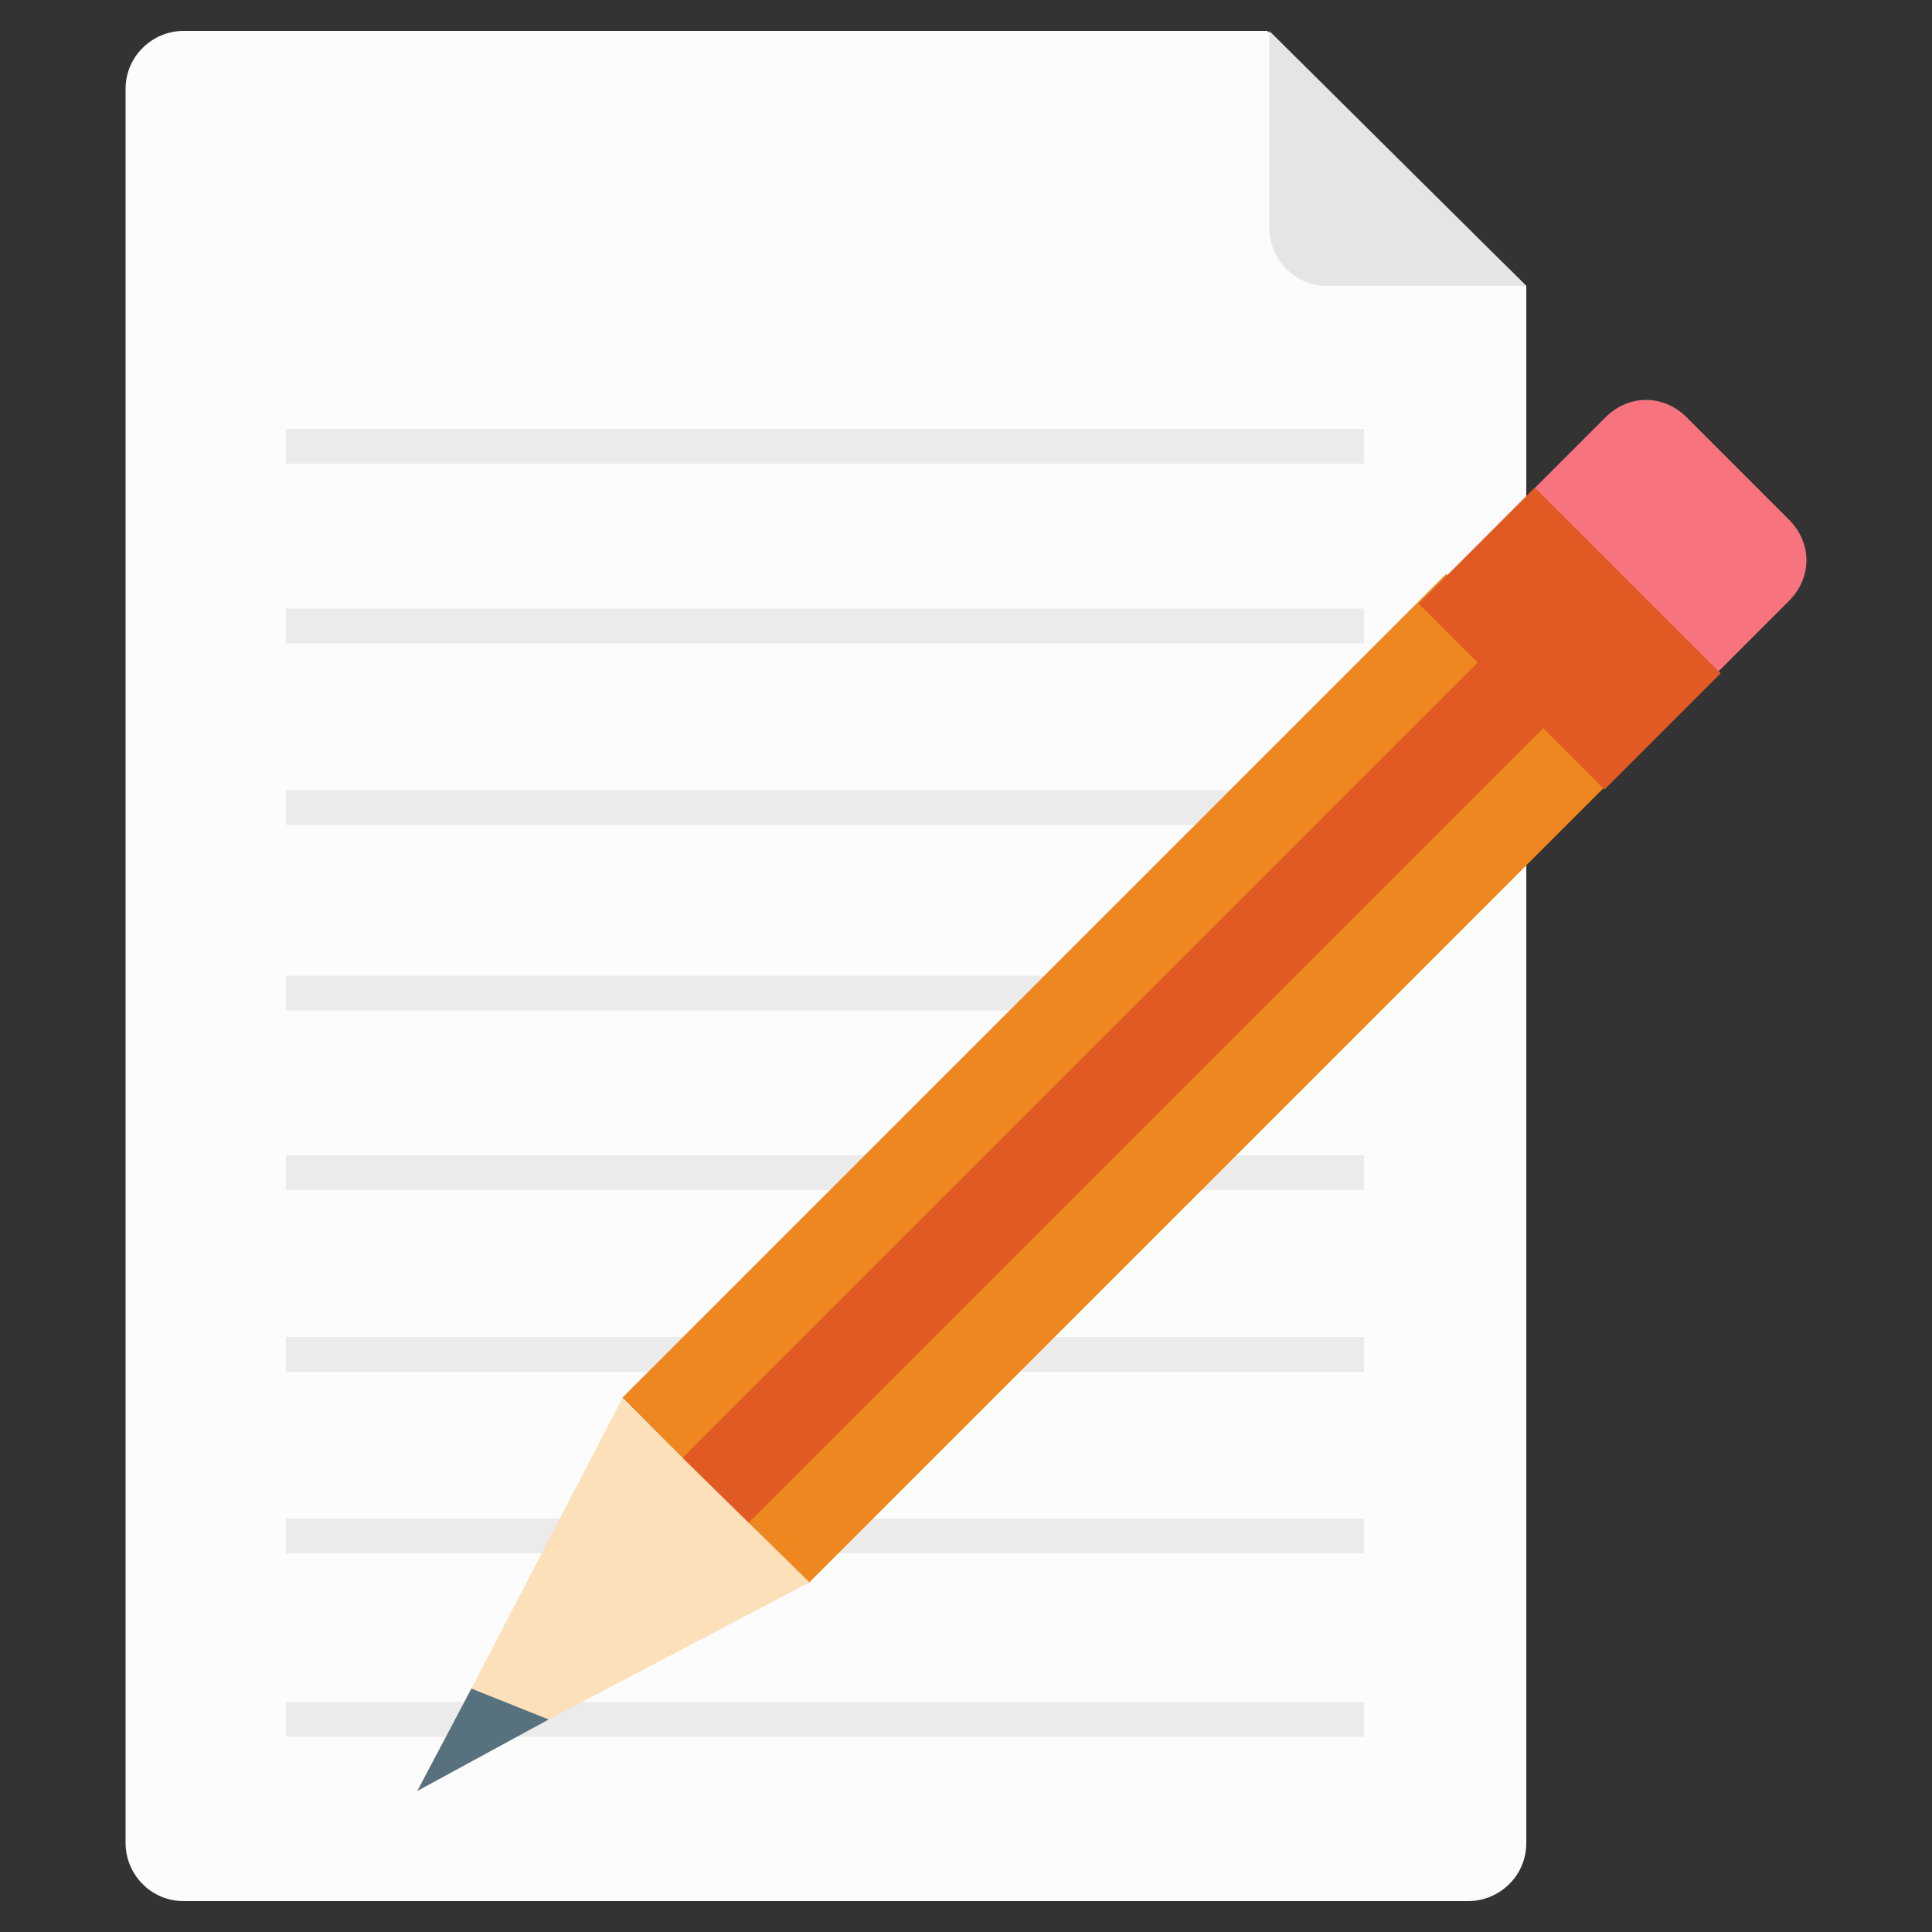 <svg id="Layer_1" xmlns="http://www.w3.org/2000/svg" viewBox="0 0 100 100"><rect x="0" y="0" width="100" height="100" fill="#333333" stroke="none"/><style>.st5{fill:#e15a23}</style><path d="M79 14.8v80.6c0 1.7-1.4 3-3 3H9.5c-1.7 0-3-1.4-3-3V4.6c0-1.7 1.4-3 3-3h56.1L79 14.8z" fill="#fcfcfc"/><path d="M79 14.8H68.7c-1.7 0-3-1.4-3-3V1.6L79 14.8z" fill="#e5e5e5"/><path d="M14.8 22.2h55.8V24H14.8zm0 9.3h55.8v1.8H14.8zm0 9.4h55.8v1.8H14.8zm0 9.6h55.8v1.8H14.8zm0 9.3h55.8v1.8H14.8zm0 9.4h55.8V71H14.8zm0 9.4h55.8v1.8H14.8zm0 9.5h55.8v1.8H14.8z" fill="#ebebeb"/><path d="M87.6 36.1l-9.5-9.5 5-5c1.2-1.2 3-1.2 4.2 0l5.3 5.3c1.2 1.2 1.2 3 0 4.2l-5 5z" fill="#f7747e"/><path transform="rotate(-45.001 58.387 55.827)" fill="#ef8720" d="M28.2 49h60.3v13.6H28.2z"/><path transform="rotate(-45.001 81.189 33.079)" class="st5" d="M77 26.3h8.5v13.6H77z"/><path transform="rotate(-45.001 58.387 55.827)" class="st5" d="M28.2 53.4h60.3v4.8H28.2z"/><path fill="#fce0b9" d="M41.9 81.9L28.4 89l-6.8 3.7 2.8-5.3 7.8-15z"/><path fill="#58717f" d="M28.4 89l-6.8 3.7 2.8-5.3z"/></svg>
